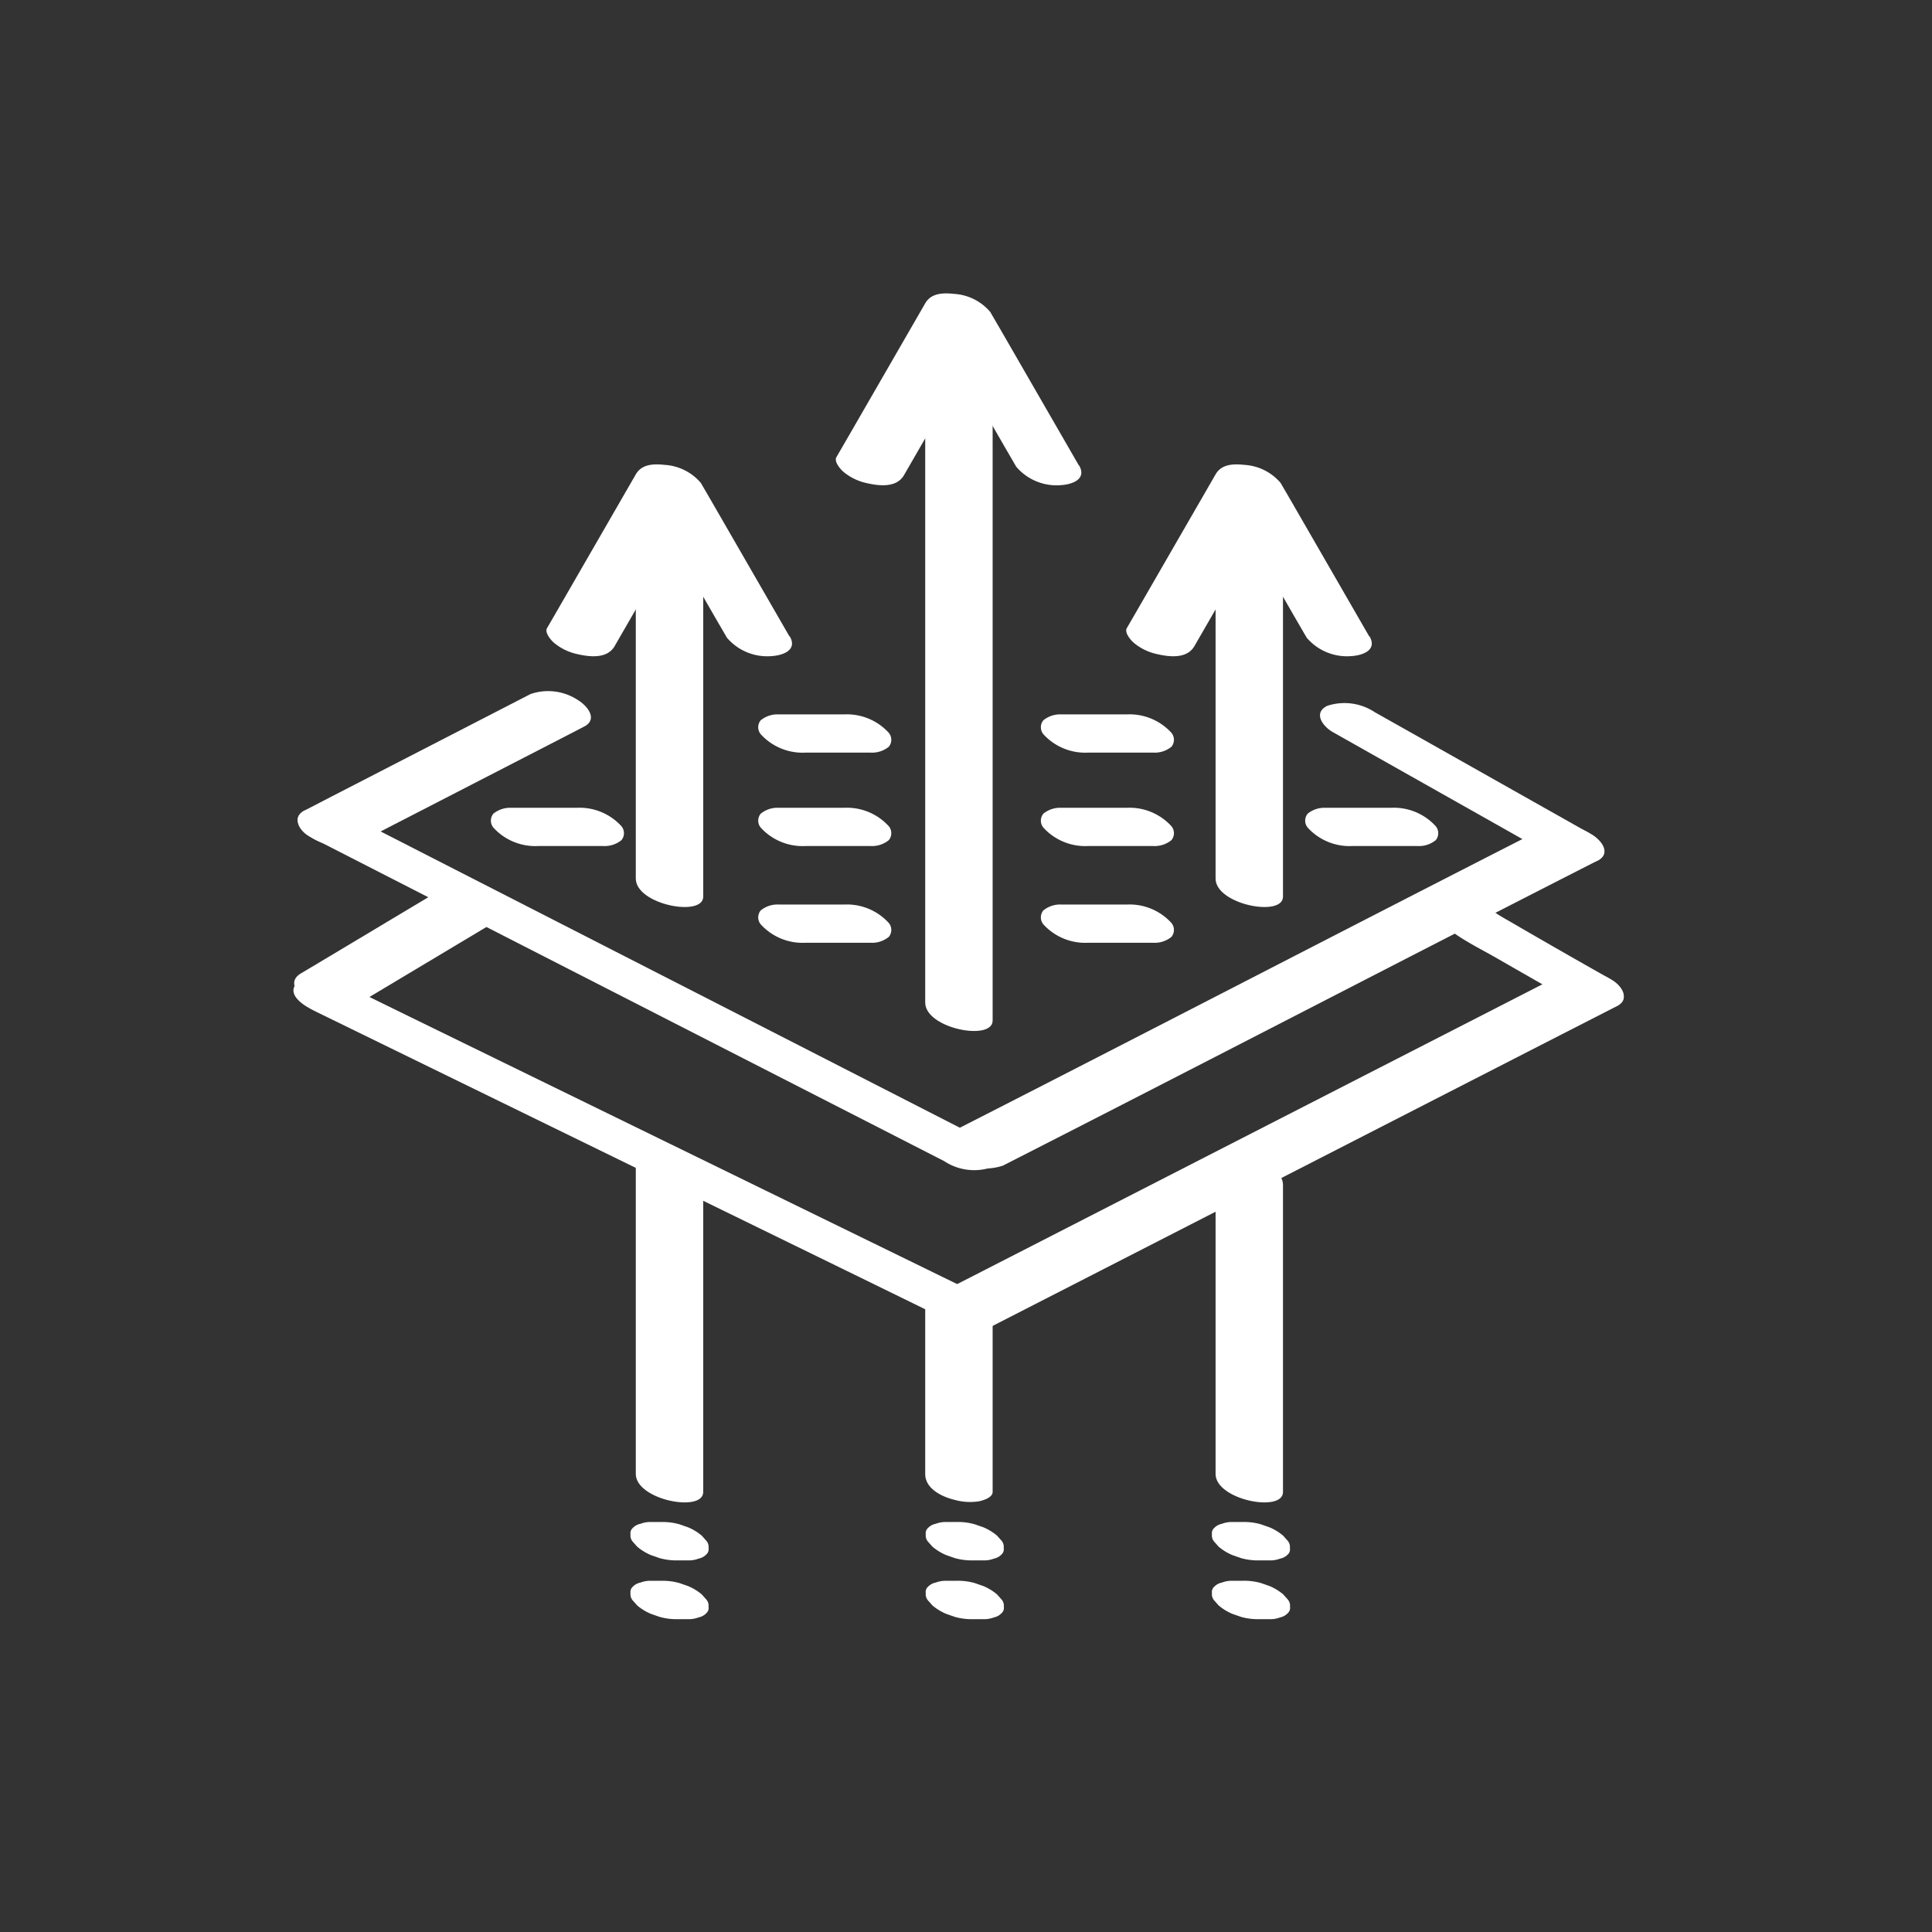 <svg xmlns="http://www.w3.org/2000/svg" width="85.594" height="85.594" viewBox="0 0 85.594 85.594"><rect x="0" y="0" width="85.594" height="85.594" fill="#333333" stroke="none"/><g transform="translate(-1750 -2780.061)"><rect width="85.594" height="85.594" transform="translate(1750 2780.061)" fill="none"/><g transform="translate(-58.327 -66.101)"><path d="M6.331,38.755l8.789-4.527,1.231-.637c.618-.322.148-.909-.26-1.163a2.4,2.4,0,0,0-2.115-.278L5.187,36.677l-1.231.637c-.618.322-.148.909.26,1.163a2.4,2.4,0,0,0,2.115.278Z" transform="translate(1817.857 2844.76)" fill="#fff"/><path d="M52.531,56.71c8.789-4.478,17.546-9.03,26.335-13.508.618-.315.148-.909-.26-1.163a2.426,2.426,0,0,0-2.115-.278c-8.789,4.478-17.546,9.03-26.335,13.508-.618.315-.148.909.26,1.163a2.426,2.426,0,0,0,2.115.278h0Z" transform="translate(1800.231 2841.092)" fill="#fff"/><path d="M4.218,41.656l9.5,4.861L28.8,54.23l3.494,1.787a2.414,2.414,0,0,0,2.115.278c.575-.334.21-.928-.26-1.163l-9.5-4.861L9.568,42.559,6.073,40.771a2.414,2.414,0,0,0-2.115-.278c-.575.334-.21.928.26,1.163h0Z" transform="translate(1817.854 2841.581)" fill="#fff"/><path d="M77.457,34.162l8.418,4.75,1.188.668a2.429,2.429,0,0,0,2.115.278c.643-.328.161-.928-.26-1.163L80.5,33.946l-1.187-.668A2.429,2.429,0,0,0,77.2,33c-.643.328-.161.928.26,1.163Z" transform="translate(1789.92 2844.436)" fill="#fff"/><path d="M6.076,51.24l5.653-3.383.8-.476c.575-.346.192-.9-.26-1.163a2.829,2.829,0,0,0-1.132-.383,1.667,1.667,0,0,0-.983.105L4.5,49.323l-.8.476c-.575.346-.192.9.26,1.163a2.829,2.829,0,0,0,1.132.383,1.667,1.667,0,0,0,.983-.105h0Z" transform="translate(1817.951 2839.492)" fill="#fff"/><path d="M4.273,54.01l9.308,4.546,14.856,7.255,3.439,1.682c.476.235,1.571.458,1.979-.031.439-.532-.433-1.021-.8-1.2l-9.308-4.546L8.893,54.462,5.455,52.779c-.476-.235-1.571-.458-1.979.031-.439.532.433,1.021.8,1.2h0Z" transform="translate(1817.972 2836.933)" fill="#fff"/><path d="M51.721,67.807l9.333-4.781,14.955-7.663,3.42-1.75c.618-.315.148-.909-.26-1.163a2.426,2.426,0,0,0-2.115-.278l-9.333,4.781L52.766,64.615l-3.42,1.75c-.618.315-.148.909.26,1.163a2.426,2.426,0,0,0,2.115.278h0Z" transform="translate(1800.54 2837.12)" fill="#fff"/><path d="M86.173,48.6c.557.39,1.175.7,1.763,1.033.872.5,1.738,1,2.61,1.491.235.136.476.272.711.4a3.034,3.034,0,0,0,1.132.383,1.723,1.723,0,0,0,.983-.105c.588-.34.192-.909-.26-1.163-1.46-.823-2.919-1.658-4.367-2.5-.241-.142-.489-.272-.717-.427a2.737,2.737,0,0,0-1.132-.383,1.723,1.723,0,0,0-.983.105c-.192.111-.377.285-.3.538a1.23,1.23,0,0,0,.569.631h0Z" transform="translate(1786.597 2838.919)" fill="#fff"/><path d="M52.98,11.168,49.541,5.206l-.489-.841a2.282,2.282,0,0,0-1.6-.8c-.513-.056-1.027-.031-1.286.427l-3.433,5.95-.495.854c-.118.2.179.538.3.643a2.373,2.373,0,0,0,1,.5c.569.136,1.361.235,1.695-.346l3.433-5.95.495-.854L46.276,4.42l3.439,5.962.489.841a2.344,2.344,0,0,0,1.973.816c.513-.031,1.163-.266.81-.878h0Z" transform="translate(1803.146 2855.617)" fill="#fff"/><path d="M48.61,75.454v7.657c0,.649.73,1.008,1.293,1.144a2.512,2.512,0,0,0,1.113.062c.186-.043.581-.167.581-.408V76.252c0-.649-.73-1.008-1.293-1.144a2.512,2.512,0,0,0-1.113-.062c-.186.043-.581.167-.581.408Z" transform="translate(1800.707 2828.353)" fill="#fff"/><path d="M48.61,9.489V37.055c0,1.15,2.987,1.726,2.987.8V10.293c0-1.15-2.987-1.726-2.987-.8h0Z" transform="translate(1800.707 2853.523)" fill="#fff"/><path d="M60.7,47.32H57.8a1.177,1.177,0,0,0-.8.26.485.485,0,0,0,0,.618,2.507,2.507,0,0,0,1.973.816h2.9a1.177,1.177,0,0,0,.8-.26.485.485,0,0,0,0-.618A2.507,2.507,0,0,0,60.7,47.32h0Z" transform="translate(1797.552 2838.916)" fill="#fff"/><path d="M28.883,91.55h-.476a1.214,1.214,0,0,0-.47.08.633.633,0,0,0-.334.179.312.312,0,0,0-.105.291.414.414,0,0,0,.105.328l.192.216a2.348,2.348,0,0,0,.606.371l.39.136a2.75,2.75,0,0,0,.779.1h.476a1.214,1.214,0,0,0,.47-.08.633.633,0,0,0,.334-.179.312.312,0,0,0,.105-.291.414.414,0,0,0-.105-.328l-.192-.216a2.348,2.348,0,0,0-.606-.371l-.39-.136a2.75,2.75,0,0,0-.779-.1Z" transform="translate(1808.763 2822.042)" fill="#fff"/><path d="M28.883,95.76h-.476a1.214,1.214,0,0,0-.47.08.633.633,0,0,0-.334.179.312.312,0,0,0-.105.291.414.414,0,0,0,.105.328l.192.216a2.348,2.348,0,0,0,.606.371l.39.136a2.75,2.75,0,0,0,.779.1h.476a1.214,1.214,0,0,0,.47-.08.633.633,0,0,0,.334-.179.312.312,0,0,0,.105-.291.414.414,0,0,0-.105-.328l-.192-.216a2.348,2.348,0,0,0-.606-.371l-.39-.136a2.75,2.75,0,0,0-.779-.1Z" transform="translate(1808.763 2820.436)" fill="#fff"/><path d="M50.033,91.55h-.476a1.214,1.214,0,0,0-.47.08.633.633,0,0,0-.334.179.312.312,0,0,0-.105.291.414.414,0,0,0,.105.328l.192.216a2.348,2.348,0,0,0,.606.371l.39.136a2.75,2.75,0,0,0,.779.1H51.2a1.214,1.214,0,0,0,.47-.08A.633.633,0,0,0,52,92.991.312.312,0,0,0,52.1,92.7.414.414,0,0,0,52,92.372l-.192-.216a2.348,2.348,0,0,0-.606-.371l-.39-.136a2.75,2.75,0,0,0-.779-.1Z" transform="translate(1800.694 2822.042)" fill="#fff"/><path d="M50.033,95.76h-.476a1.214,1.214,0,0,0-.47.08.633.633,0,0,0-.334.179.312.312,0,0,0-.105.291.414.414,0,0,0,.105.328l.192.216a2.347,2.347,0,0,0,.606.371l.39.136a2.75,2.75,0,0,0,.779.1H51.2a1.214,1.214,0,0,0,.47-.08A.633.633,0,0,0,52,97.2a.312.312,0,0,0,.105-.291A.414.414,0,0,0,52,96.582l-.192-.216a2.348,2.348,0,0,0-.606-.371l-.39-.136a2.75,2.75,0,0,0-.779-.1Z" transform="translate(1800.694 2820.436)" fill="#fff"/><path d="M70.533,91.55h-.476a1.214,1.214,0,0,0-.47.08.633.633,0,0,0-.334.179.312.312,0,0,0-.105.291.414.414,0,0,0,.105.328l.192.216a2.348,2.348,0,0,0,.606.371l.39.136a2.75,2.75,0,0,0,.779.1H71.7a1.214,1.214,0,0,0,.47-.08.633.633,0,0,0,.334-.179A.312.312,0,0,0,72.6,92.7a.414.414,0,0,0-.105-.328l-.192-.216a2.348,2.348,0,0,0-.606-.371l-.39-.136a2.75,2.75,0,0,0-.779-.1Z" transform="translate(1792.873 2822.042)" fill="#fff"/><path d="M70.533,95.76h-.476a1.214,1.214,0,0,0-.47.08.633.633,0,0,0-.334.179.312.312,0,0,0-.105.291.414.414,0,0,0,.105.328l.192.216a2.348,2.348,0,0,0,.606.371l.39.136a2.75,2.75,0,0,0,.779.1H71.7a1.214,1.214,0,0,0,.47-.08A.633.633,0,0,0,72.5,97.2a.312.312,0,0,0,.105-.291.414.414,0,0,0-.105-.328l-.192-.216a2.348,2.348,0,0,0-.606-.371l-.39-.136a2.75,2.75,0,0,0-.779-.1Z" transform="translate(1792.873 2820.436)" fill="#fff"/><path d="M21.306,40.39h-2.9a1.177,1.177,0,0,0-.8.26.485.485,0,0,0,0,.618,2.507,2.507,0,0,0,1.973.816h2.9a1.177,1.177,0,0,0,.8-.26.485.485,0,0,0,0-.618,2.507,2.507,0,0,0-1.973-.816Z" transform="translate(1812.58 2841.56)" fill="#fff"/><path d="M40.456,40.39h-2.9a1.177,1.177,0,0,0-.8.26.485.485,0,0,0,0,.618,2.507,2.507,0,0,0,1.973.816h2.9a1.177,1.177,0,0,0,.8-.26.485.485,0,0,0,0-.618,2.507,2.507,0,0,0-1.973-.816Z" transform="translate(1805.274 2841.56)" fill="#fff"/><path d="M60.7,40.39H57.8a1.177,1.177,0,0,0-.8.26.485.485,0,0,0,0,.618,2.507,2.507,0,0,0,1.973.816h2.9a1.177,1.177,0,0,0,.8-.26.485.485,0,0,0,0-.618A2.507,2.507,0,0,0,60.7,40.39h0Z" transform="translate(1797.552 2841.56)" fill="#fff"/><path d="M40.456,33.7h-2.9a1.177,1.177,0,0,0-.8.26.485.485,0,0,0,0,.618,2.507,2.507,0,0,0,1.973.816h2.9a1.177,1.177,0,0,0,.8-.26.485.485,0,0,0,0-.618,2.507,2.507,0,0,0-1.973-.816Z" transform="translate(1805.274 2844.112)" fill="#fff"/><path d="M60.7,33.7H57.8a1.177,1.177,0,0,0-.8.26.485.485,0,0,0,0,.618,2.507,2.507,0,0,0,1.973.816h2.9a1.177,1.177,0,0,0,.8-.26.485.485,0,0,0,0-.618A2.507,2.507,0,0,0,60.7,33.7h0Z" transform="translate(1797.552 2844.112)" fill="#fff"/><path d="M79.636,40.39h-2.9a1.177,1.177,0,0,0-.8.26.485.485,0,0,0,0,.618,2.507,2.507,0,0,0,1.973.816h2.9a1.177,1.177,0,0,0,.8-.26.485.485,0,0,0,0-.618,2.507,2.507,0,0,0-1.973-.816Z" transform="translate(1790.326 2841.56)" fill="#fff"/><path d="M40.456,47.32h-2.9a1.177,1.177,0,0,0-.8.26.485.485,0,0,0,0,.618,2.507,2.507,0,0,0,1.973.816h2.9a1.177,1.177,0,0,0,.8-.26.485.485,0,0,0,0-.618,2.507,2.507,0,0,0-1.973-.816Z" transform="translate(1805.274 2838.916)" fill="#fff"/><path d="M32.25,23.418l-3.439-5.962-.489-.841a2.282,2.282,0,0,0-1.6-.8c-.513-.056-1.027-.031-1.286.427l-3.433,5.95-.495.854c-.118.2.179.538.3.643a2.373,2.373,0,0,0,1,.5c.569.136,1.361.235,1.695-.346l3.433-5.95.495-.854-2.882-.371,3.439,5.962.489.841a2.344,2.344,0,0,0,1.973.816c.513-.031,1.163-.266.81-.878h0Z" transform="translate(1811.055 2850.943)" fill="#fff"/><path d="M27.88,65.825V79.432c0,1.15,2.987,1.726,2.987.8V66.623c0-1.15-2.987-1.726-2.987-.8Z" transform="translate(1808.615 2832.032)" fill="#fff"/><path d="M27.88,20.165V35.634c0,1.15,2.987,1.726,2.987.8V20.963c0-1.15-2.987-1.726-2.987-.8Z" transform="translate(1808.615 2849.452)" fill="#fff"/><path d="M73.78,23.418l-3.439-5.962-.489-.841a2.282,2.282,0,0,0-1.6-.8c-.513-.056-1.027-.031-1.286.427l-3.433,5.95-.495.854c-.118.2.179.538.3.643a2.373,2.373,0,0,0,1,.5c.569.136,1.361.235,1.695-.346l3.433-5.95.495-.854-2.882-.371,3.439,5.962.489.841a2.344,2.344,0,0,0,1.973.816c.513-.031,1.163-.266.81-.878h0Z" transform="translate(1795.211 2850.943)" fill="#fff"/><path d="M69.41,65.825V79.432c0,1.15,2.987,1.726,2.987.8V66.623c0-1.15-2.987-1.726-2.987-.8Z" transform="translate(1792.771 2832.032)" fill="#fff"/><path d="M69.41,20.165V35.634c0,1.15,2.987,1.726,2.987.8V20.963c0-1.15-2.987-1.726-2.987-.8Z" transform="translate(1792.771 2849.452)" fill="#fff"/></g></g></svg>
